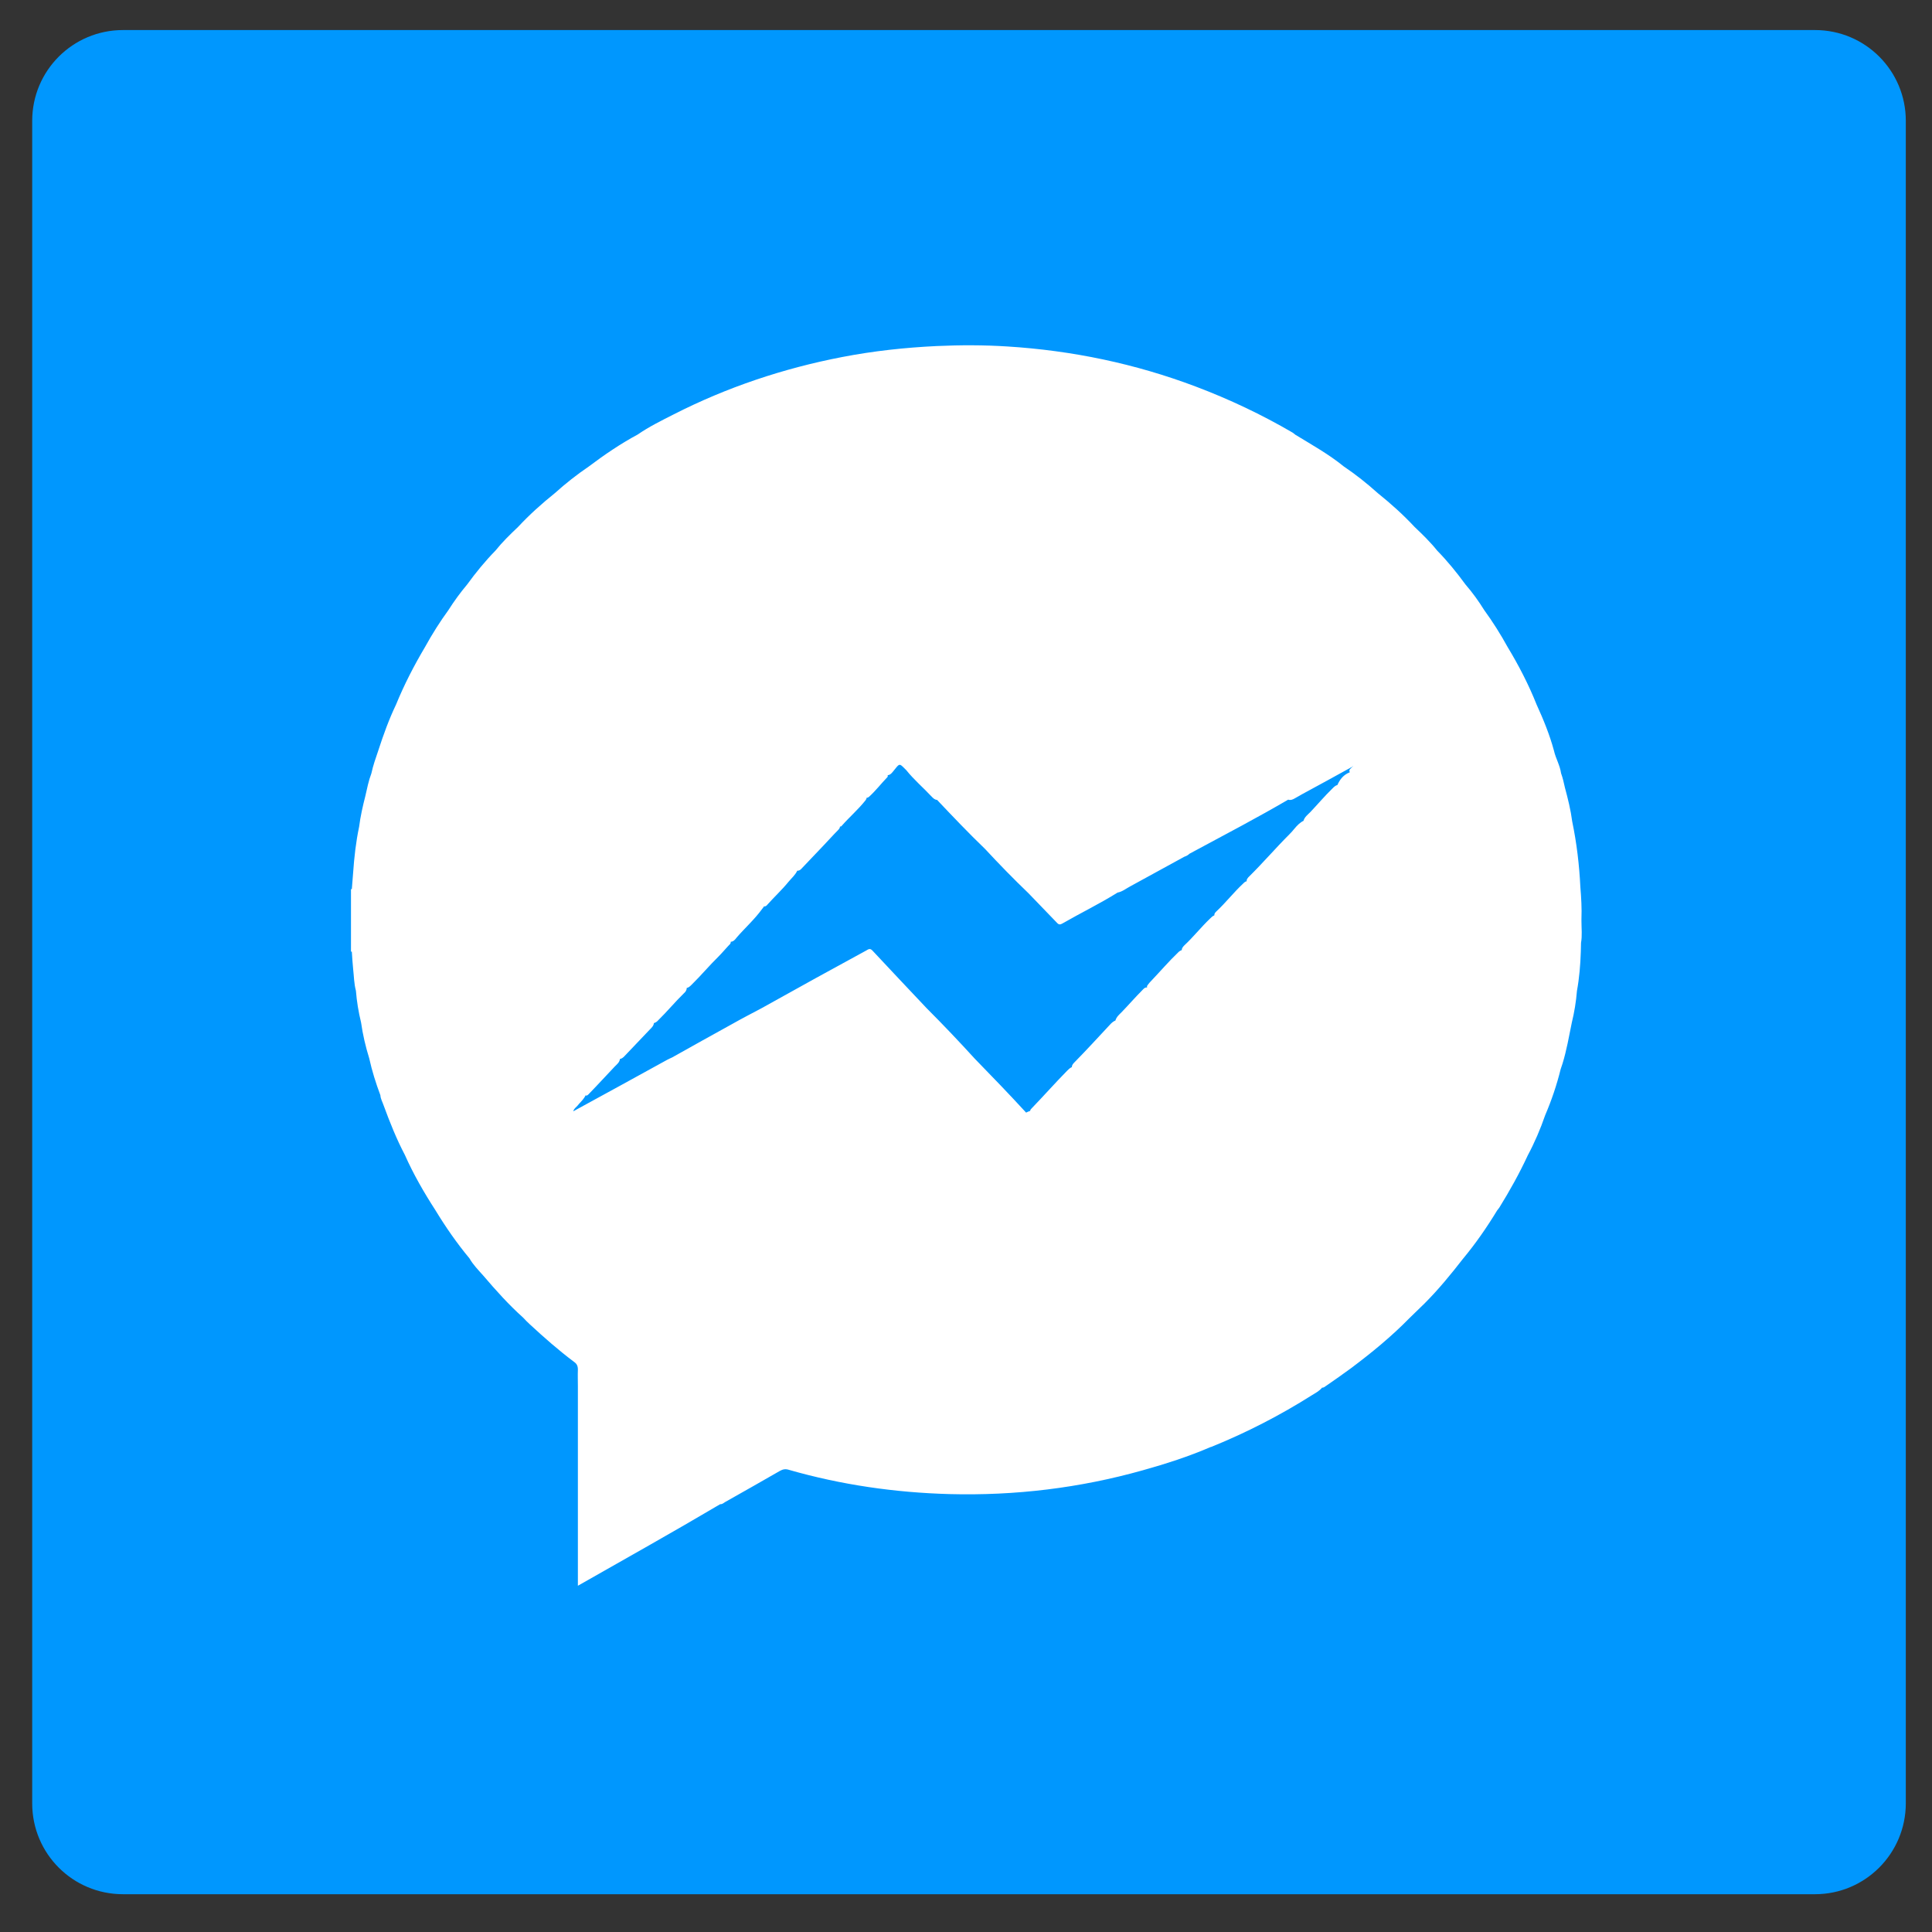 <?xml version="1.0" encoding="utf-8"?>
<!-- Generator: Adobe Illustrator 23.1.0, SVG Export Plug-In . SVG Version: 6.00 Build 0)  -->
<svg version="1.1" id="圖層_1" xmlns="http://www.w3.org/2000/svg" xmlns:xlink="http://www.w3.org/1999/xlink" x="0px" y="0px"
	 width="90px" height="90px" viewBox="0 0 90 90" style="enable-background:new 0 0 90 90;" xml:space="preserve">
<rect x="0" y="0" width="90" height="90" fill="#333333" stroke="none"/>
<style type="text/css">
	.st0{fill:#FFFFFF;}
	.st1{fill:#1A4588;}
	.st2{fill:#0097FE;}
	.st3{fill:#34AC38;}
	.st4{fill:#31AC38;}
</style>
<path class="st2" d="M84.55,88.24H5.73c-2.34,0-4.23-1.89-4.23-4.23V5.63c0-2.34,1.89-4.23,4.23-4.23h78.82
	c2.34,0,4.23,1.89,4.23,4.23v78.37C88.78,86.35,86.88,88.24,84.55,88.24z"/>
<path class="st0" d="M73.67,42.91c0-0.03,0-0.07,0-0.1c0.02-0.5-0.01-0.99-0.05-1.48c0,0,0,0,0,0c-0.05-1.03-0.17-2.05-0.38-3.06
	c-0.07-0.54-0.2-1.06-0.34-1.58c-0.05-0.23-0.1-0.45-0.18-0.67c-0.05-0.37-0.25-0.69-0.33-1.05c-0.2-0.74-0.49-1.45-0.81-2.15
	c-0.37-0.93-0.83-1.82-1.35-2.68c-0.33-0.6-0.69-1.17-1.09-1.72c-0.26-0.42-0.55-0.82-0.87-1.19h0l0,0
	c-0.41-0.56-0.84-1.09-1.32-1.58l0,0c-0.32-0.4-0.68-0.75-1.05-1.1c0,0,0,0,0,0c-0.53-0.57-1.11-1.09-1.72-1.58
	c-0.5-0.45-1.03-0.87-1.58-1.24c-0.7-0.57-1.49-1.01-2.26-1.48c0,0,0,0,0,0l0,0c-0.04-0.03-0.08-0.07-0.13-0.1
	c-1.44-0.84-2.94-1.55-4.5-2.14c-2.83-1.07-5.76-1.68-8.78-1.87c-1.1-0.07-2.19-0.07-3.29-0.02c-1.48,0.07-2.95,0.23-4.4,0.51
	c-2.75,0.53-5.38,1.41-7.87,2.68c-0.57,0.29-1.14,0.57-1.66,0.93c0,0,0,0,0,0c-0.8,0.43-1.55,0.94-2.28,1.49
	c-0.56,0.38-1.08,0.79-1.58,1.24c0,0,0,0,0,0c-0.61,0.49-1.19,1.01-1.72,1.58c-0.37,0.35-0.73,0.7-1.05,1.1l0,0
	c-0.48,0.49-0.92,1.03-1.32,1.58c-0.32,0.38-0.61,0.78-0.87,1.19c-0.4,0.55-0.76,1.12-1.09,1.72h0c-0.51,0.86-0.97,1.75-1.35,2.68
	c-0.33,0.69-0.59,1.41-0.83,2.15c-0.12,0.35-0.24,0.69-0.32,1.06c-0.13,0.34-0.2,0.7-0.28,1.05h0l0,0
	c-0.12,0.47-0.23,0.95-0.29,1.43c-0.15,0.71-0.23,1.43-0.28,2.15c-0.02,0.25-0.04,0.51-0.06,0.76c-0.01,0-0.03,0-0.04,0
	c0,0.1,0,0.19,0,0.29c0,0.14,0,0.29,0,0.43c0,0.21,0,0.41,0,0.62c0,0.11,0,0.22,0,0.33c0,0.21,0,0.41,0,0.62c0,0.11,0,0.22,0,0.33
	c0,0.1,0,0.19,0,0.29l0.02,0l0.02,0c0.02,0.27,0.03,0.53,0.06,0.8c0.04,0.34,0.04,0.69,0.13,1.02c0.04,0.5,0.12,0.99,0.24,1.48
	c0.08,0.57,0.21,1.12,0.38,1.67c0.13,0.59,0.31,1.16,0.52,1.72c0.01,0.17,0.1,0.32,0.15,0.47c0.29,0.79,0.6,1.57,0.99,2.31
	c0,0,0,0,0,0c0.4,0.9,0.89,1.75,1.42,2.57c0,0,0,0,0,0c0.48,0.79,1,1.54,1.59,2.25c0.17,0.3,0.42,0.55,0.65,0.81
	c0.58,0.68,1.18,1.35,1.85,1.95c0.1,0.11,0.21,0.22,0.32,0.32c0.66,0.61,1.33,1.2,2.05,1.74c0.13,0.09,0.18,0.19,0.18,0.36
	c-0.01,0.26,0,0.52,0,0.78c0,0.92,0,1.85,0,2.77c0,0.94,0,1.88,0,2.82c0,1.22,0,2.44,0,3.7c2.23-1.27,4.45-2.51,6.63-3.8
	c0.1,0.01,0.16-0.06,0.23-0.1c0.85-0.48,1.7-0.96,2.55-1.45c0.14-0.08,0.27-0.1,0.42-0.05c2.44,0.7,4.94,1.06,7.48,1.13
	c3.06,0.08,6.06-0.28,9.01-1.11c1.07-0.3,2.13-0.64,3.15-1.08c0.03-0.01,0.06-0.01,0.09-0.03c1.62-0.66,3.17-1.46,4.64-2.39
	c0.16-0.1,0.34-0.19,0.47-0.35c0.09,0.01,0.14-0.06,0.21-0.1c0.38-0.26,0.76-0.53,1.13-0.8c0.96-0.72,1.89-1.48,2.73-2.34
	c0.23-0.23,0.47-0.45,0.7-0.68c0.65-0.65,1.23-1.36,1.79-2.08c0.59-0.71,1.11-1.46,1.59-2.25c0,0,0,0,0,0
	c0.03-0.04,0.07-0.09,0.1-0.13c0.49-0.79,0.94-1.6,1.33-2.44c0.32-0.6,0.59-1.23,0.81-1.87c0.3-0.7,0.54-1.41,0.72-2.14
	c0.03-0.09,0.06-0.18,0.09-0.27c0.19-0.62,0.3-1.26,0.43-1.9c0,0,0,0,0,0c0.12-0.49,0.2-0.98,0.24-1.48h0
	c0.11-0.6,0.16-1.21,0.18-1.82c0-0.14,0.01-0.28,0.01-0.42C73.71,43.59,73.67,43.25,73.67,42.91z M62.87,35.98
	c-0.28,0.11-0.45,0.32-0.57,0.59c-0.09,0.02-0.16,0.09-0.23,0.16c-0.36,0.35-0.68,0.73-1.03,1.1c-0.12,0.12-0.27,0.23-0.32,0.41
	c-0.08,0.03-0.14,0.09-0.21,0.14c-0.17,0.15-0.29,0.34-0.45,0.49c-0.64,0.64-1.23,1.33-1.87,1.96c-0.03,0.03-0.07,0.07-0.09,0.11
	c-0.03,0.05-0.03,0.08-0.02,0.11c-0.07,0.01-0.12,0.06-0.17,0.11c-0.44,0.41-0.81,0.89-1.25,1.3c-0.05,0.05-0.1,0.1-0.09,0.18
	c-0.08,0.03-0.14,0.09-0.2,0.15c-0.42,0.4-0.78,0.86-1.2,1.25c-0.06,0.06-0.12,0.13-0.12,0.22c-0.06,0.02-0.11,0.05-0.16,0.1
	c-0.44,0.42-0.84,0.89-1.26,1.33c-0.06,0.06-0.12,0.13-0.17,0.2c-0.03,0.04-0.04,0.08-0.02,0.11c0,0,0,0-0.01,0
	c-0.11-0.01-0.17,0.08-0.23,0.14c-0.33,0.33-0.63,0.68-0.96,1.02c-0.11,0.11-0.23,0.21-0.28,0.38c-0.1,0.04-0.18,0.11-0.26,0.2
	c-0.55,0.59-1.09,1.18-1.65,1.75c-0.06,0.06-0.12,0.13-0.12,0.22c-0.09,0.04-0.15,0.1-0.22,0.17c-0.56,0.57-1.09,1.17-1.64,1.74
	c-0.04,0.04-0.08,0.08-0.08,0.13c-0.07,0.02-0.13,0.05-0.19,0.08c-0.78-0.85-1.58-1.68-2.39-2.51c-0.73-0.8-1.47-1.58-2.24-2.35
	c-0.85-0.9-1.69-1.79-2.53-2.69c-0.11-0.12-0.19-0.06-0.29,0c-0.78,0.43-1.56,0.85-2.34,1.28c-0.85,0.47-1.69,0.94-2.54,1.41
	c0,0,0,0,0,0c-0.45,0.24-0.9,0.47-1.34,0.72c-0.94,0.52-1.88,1.04-2.82,1.57h0c-0.08,0.04-0.16,0.07-0.23,0.11
	c-1.42,0.78-2.83,1.56-4.25,2.33c-0.04,0.02-0.08,0.05-0.12,0.07c0.01-0.11,0.12-0.18,0.19-0.26c0.1-0.13,0.23-0.24,0.32-0.38
	c0.02-0.04,0.05-0.07,0.05-0.1c0.09,0.03,0.14-0.05,0.19-0.1c0.4-0.41,0.78-0.83,1.18-1.25c0.1-0.1,0.22-0.19,0.24-0.35
	c0.08-0.01,0.14-0.06,0.2-0.12c0.4-0.41,0.79-0.84,1.19-1.25c0.08-0.08,0.18-0.17,0.19-0.3c0.07-0.02,0.14-0.06,0.19-0.12
	c0.42-0.41,0.79-0.86,1.21-1.27c0.07-0.06,0.13-0.14,0.13-0.25c0,0,0,0,0,0c0.09-0.01,0.16-0.08,0.23-0.15
	c0.43-0.42,0.82-0.89,1.25-1.31c0.16-0.16,0.3-0.33,0.45-0.49c0.05-0.06,0.13-0.1,0.12-0.2c0.13,0,0.21-0.11,0.28-0.2
	c0.38-0.44,0.82-0.83,1.17-1.31c0.03-0.05,0.08-0.09,0.1-0.14c0.07,0.02,0.12-0.03,0.16-0.08c0.32-0.36,0.68-0.69,0.98-1.06
	c0.14-0.17,0.31-0.31,0.41-0.52c0.1,0.01,0.17-0.06,0.23-0.13c0.33-0.34,0.65-0.69,0.98-1.03c0.23-0.24,0.45-0.49,0.68-0.72
	c0.05-0.05,0.1-0.11,0.1-0.18c0.03,0.01,0.06,0,0.08-0.03c0.36-0.41,0.77-0.76,1.11-1.19c0.03-0.04,0.05-0.08,0.05-0.12
	c0.04,0.01,0.08-0.02,0.11-0.04c0.31-0.28,0.56-0.61,0.85-0.91c0.03-0.03,0.03-0.06,0.02-0.1c0.07,0,0.13-0.04,0.18-0.09
	c0.07-0.07,0.13-0.16,0.2-0.24c0.16-0.2,0.19-0.2,0.37-0.02c0.04,0.04,0.08,0.08,0.12,0.12c0.36,0.45,0.8,0.82,1.19,1.24
	c0.07,0.07,0.14,0.14,0.24,0.14c0.73,0.77,1.47,1.55,2.24,2.29c0.65,0.7,1.32,1.39,2.01,2.05c0.45,0.46,0.89,0.93,1.34,1.39
	c0.08,0.09,0.15,0.09,0.25,0.03c0.85-0.49,1.74-0.92,2.57-1.44l0,0h0c0.22-0.04,0.4-0.19,0.59-0.29c0.84-0.46,1.68-0.92,2.52-1.38
	c0.09-0.03,0.17-0.07,0.24-0.14c0.09-0.05,0.19-0.1,0.28-0.15c1.45-0.78,2.9-1.54,4.32-2.37c0.1,0.04,0.2,0,0.29-0.05
	c0.12-0.07,0.25-0.14,0.37-0.21c0.77-0.42,1.55-0.84,2.32-1.27c0.02,0,0.01-0.04,0.04-0.02c-0.01,0.01-0.02,0.01-0.03,0.02
	c-0.06,0.07-0.18,0.13-0.13,0.23C62.88,35.98,62.88,35.98,62.87,35.98z M16.37,43.77C16.37,43.77,16.37,43.77,16.37,43.77
	C16.37,43.77,16.37,43.77,16.37,43.77C16.37,43.77,16.37,43.77,16.37,43.77L16.37,43.77z"/>
</svg>
